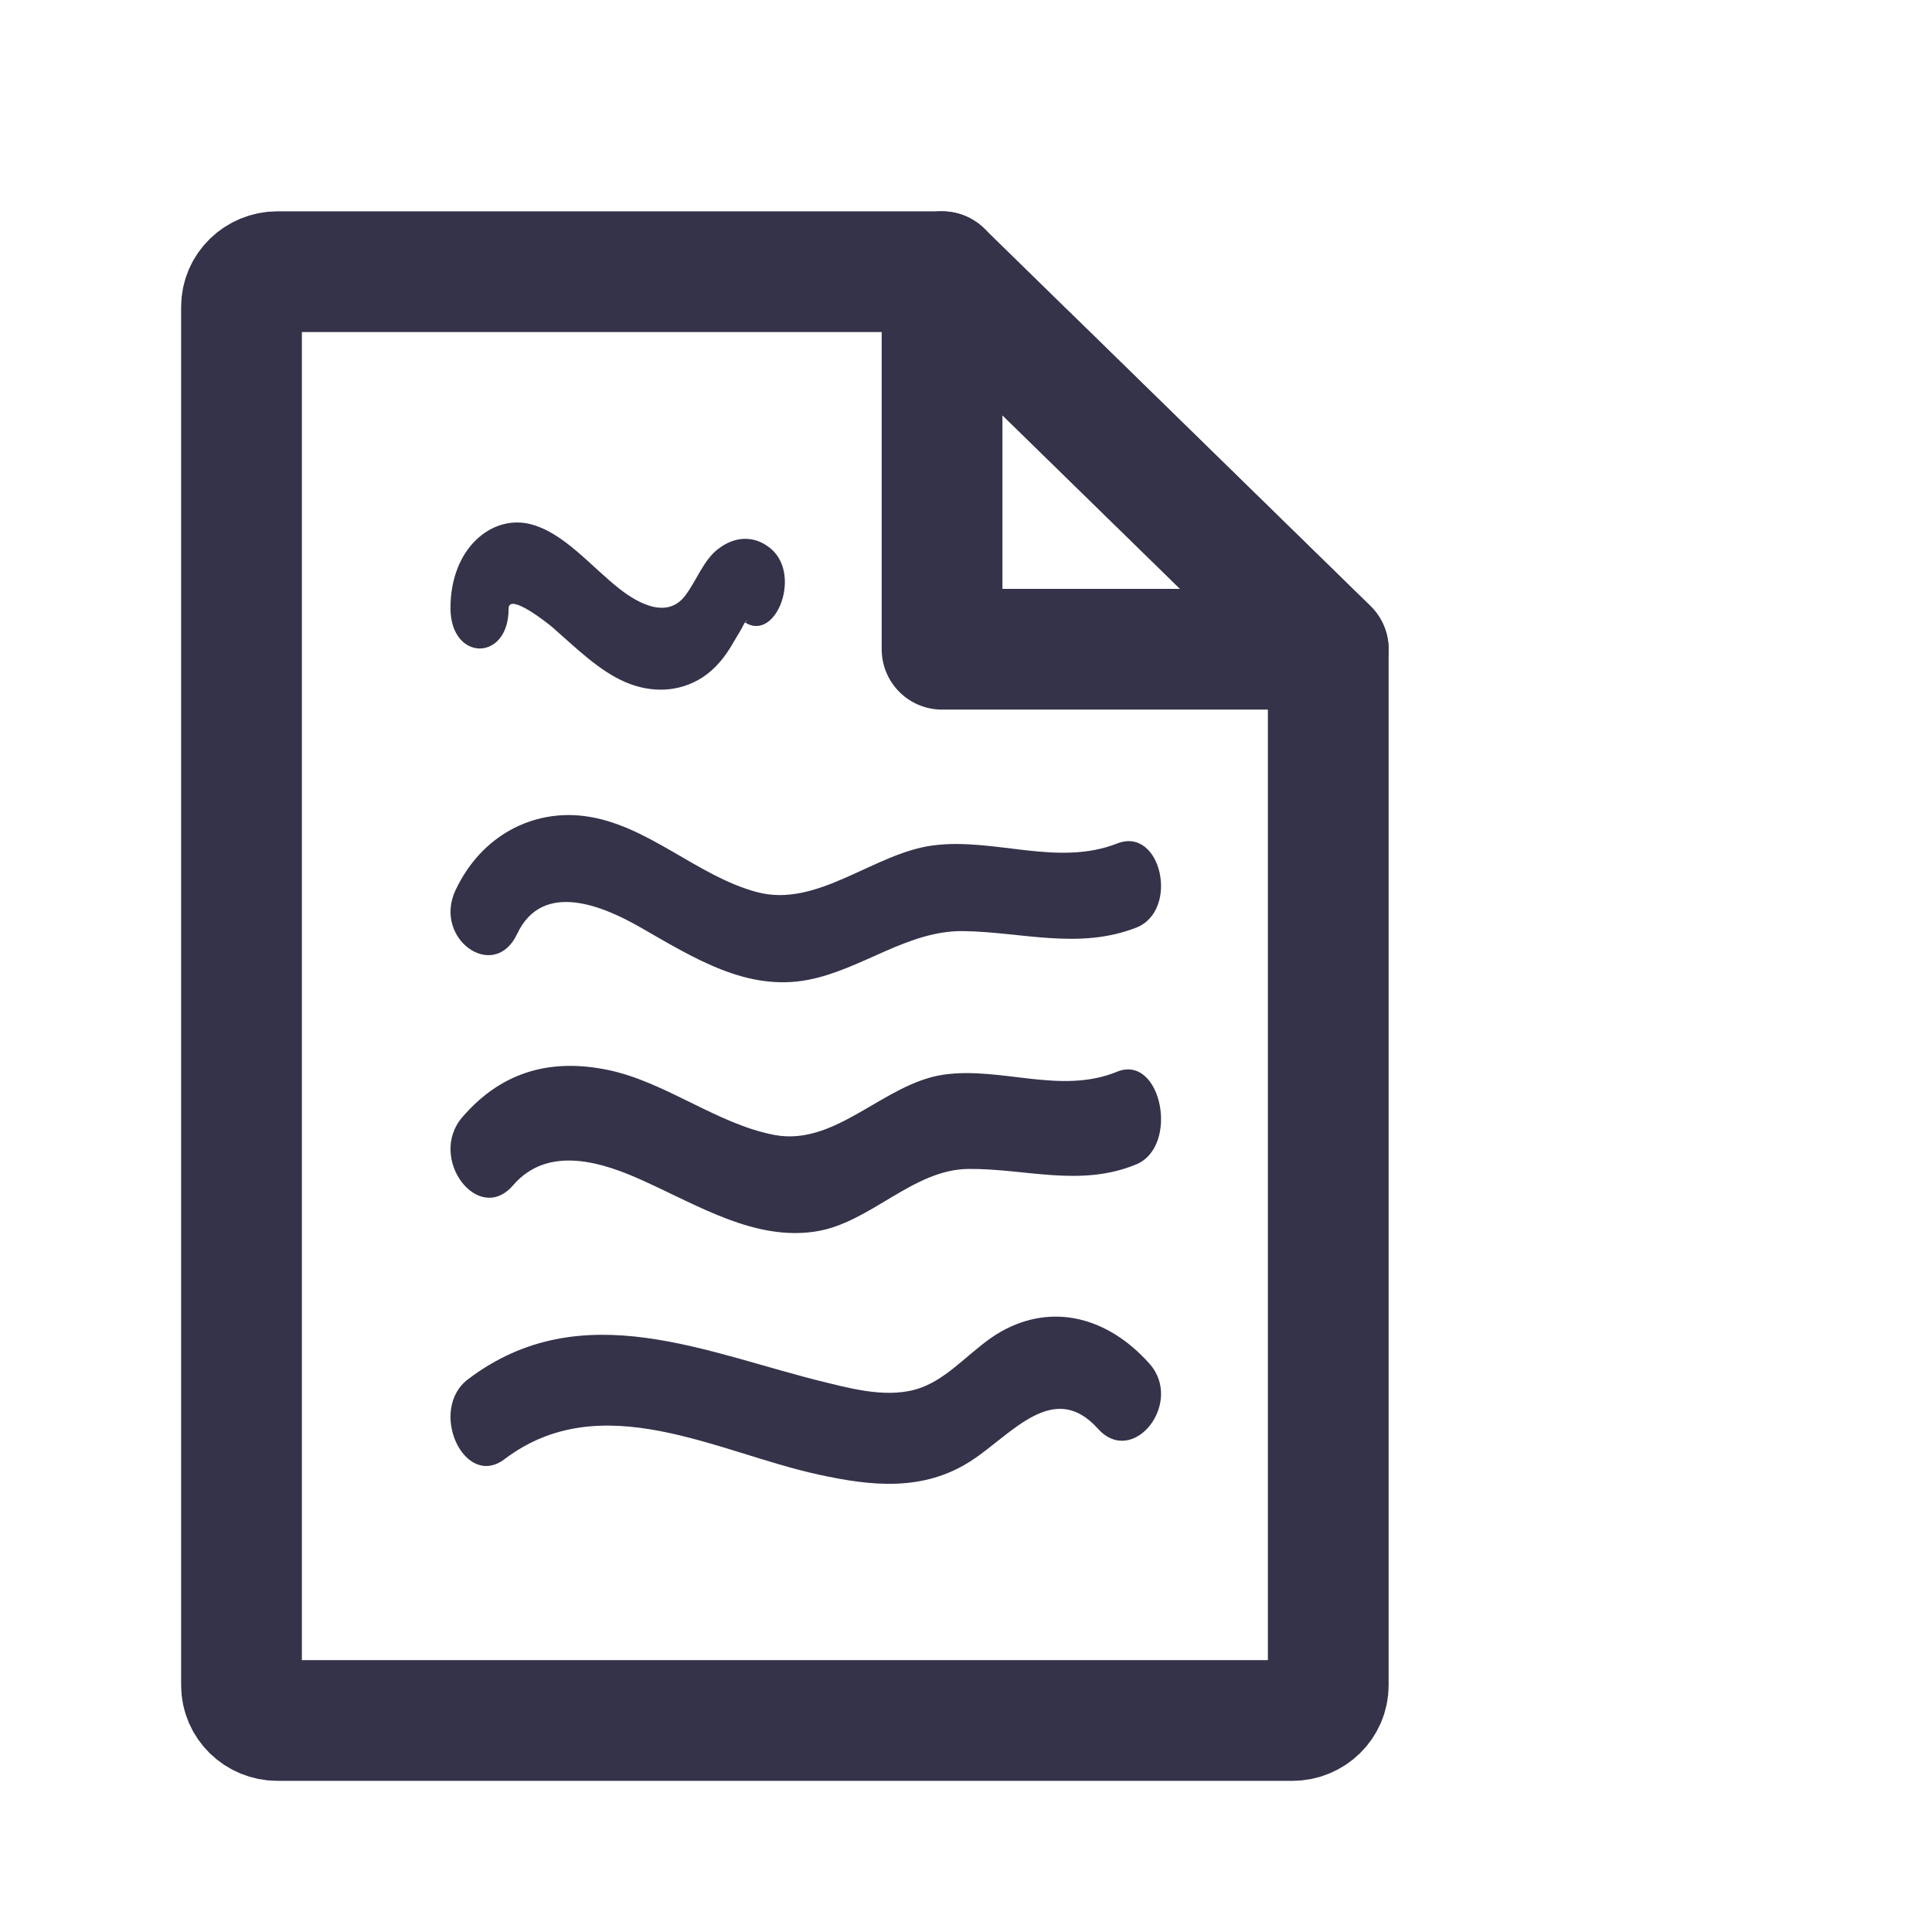<svg width="48" height="48" viewBox="0 0 48 48" fill="none" xmlns="http://www.w3.org/2000/svg">
<path d="M25.589 8.89L33 16.13H23.405V6.75" stroke="#34334A" stroke-width="3" stroke-miterlimit="10" stroke-linecap="round" stroke-linejoin="round"/>
<path d="M33 16.13V41.871C33 42.352 32.6 42.745 32.104 42.745H6.896C6.4 42.745 6 42.352 6 41.871V7.624C6 7.142 6.4 6.75 6.896 6.75H23.405L33 16.13Z" stroke="#34334A" stroke-width="3" stroke-miterlimit="10" stroke-linecap="round" stroke-linejoin="round"/>
<path d="M12.636 15.122C12.636 14.705 13.641 15.511 13.727 15.586C14.314 16.098 14.877 16.665 15.546 16.951C16.171 17.217 16.869 17.211 17.465 16.822C17.764 16.623 18.014 16.33 18.221 15.961C18.307 15.811 18.403 15.668 18.48 15.511C18.586 15.299 18.581 15.531 18.427 15.402C19.226 16.077 19.952 14.309 19.154 13.634C18.74 13.285 18.245 13.32 17.831 13.647C17.475 13.927 17.316 14.405 17.032 14.787C16.585 15.395 15.854 14.992 15.392 14.63C14.67 14.064 14.002 13.224 13.165 13.019C12.212 12.787 11.188 13.627 11.192 15.115C11.197 16.439 12.64 16.446 12.636 15.122Z" fill="#34334A"/>
<path d="M12.847 23.206C13.484 21.845 15.024 22.532 15.921 23.046C17.261 23.814 18.565 24.639 20.088 24.342C21.421 24.081 22.56 23.111 23.941 23.133C25.393 23.155 26.803 23.604 28.231 23.046C29.311 22.619 28.851 20.528 27.759 20.955C26.266 21.541 24.703 20.803 23.174 21.005C21.699 21.201 20.306 22.569 18.801 22.163C17.297 21.758 16.075 20.47 14.511 20.274C13.254 20.115 11.968 20.738 11.319 22.113C10.746 23.321 12.275 24.414 12.847 23.206Z" fill="#34334A"/>
<path d="M12.747 29.449C13.63 28.421 15.013 28.891 16.003 29.345C17.392 29.975 18.768 30.827 20.263 30.596C21.615 30.389 22.671 29.058 24.053 29.042C25.465 29.026 26.83 29.505 28.224 28.931C29.315 28.485 28.853 26.174 27.749 26.628C26.343 27.202 24.872 26.493 23.442 26.7C21.959 26.915 20.773 28.485 19.242 28.198C17.813 27.927 16.531 26.875 15.096 26.581C13.773 26.31 12.515 26.557 11.483 27.76C10.617 28.771 11.88 30.453 12.747 29.449Z" fill="#34334A"/>
<path d="M12.534 36.253C14.949 34.424 17.827 36.093 20.339 36.636C21.63 36.919 22.94 37.072 24.142 36.284C25.139 35.633 26.179 34.271 27.278 35.496C28.149 36.468 29.429 34.845 28.552 33.873C27.524 32.725 26.154 32.365 24.881 33.077C24.226 33.444 23.685 34.126 23.012 34.424C22.249 34.769 21.33 34.547 20.555 34.355C17.593 33.644 14.469 32.12 11.633 34.263C10.623 35.021 11.531 37.011 12.534 36.253Z" fill="#34334A"/>
</svg>
